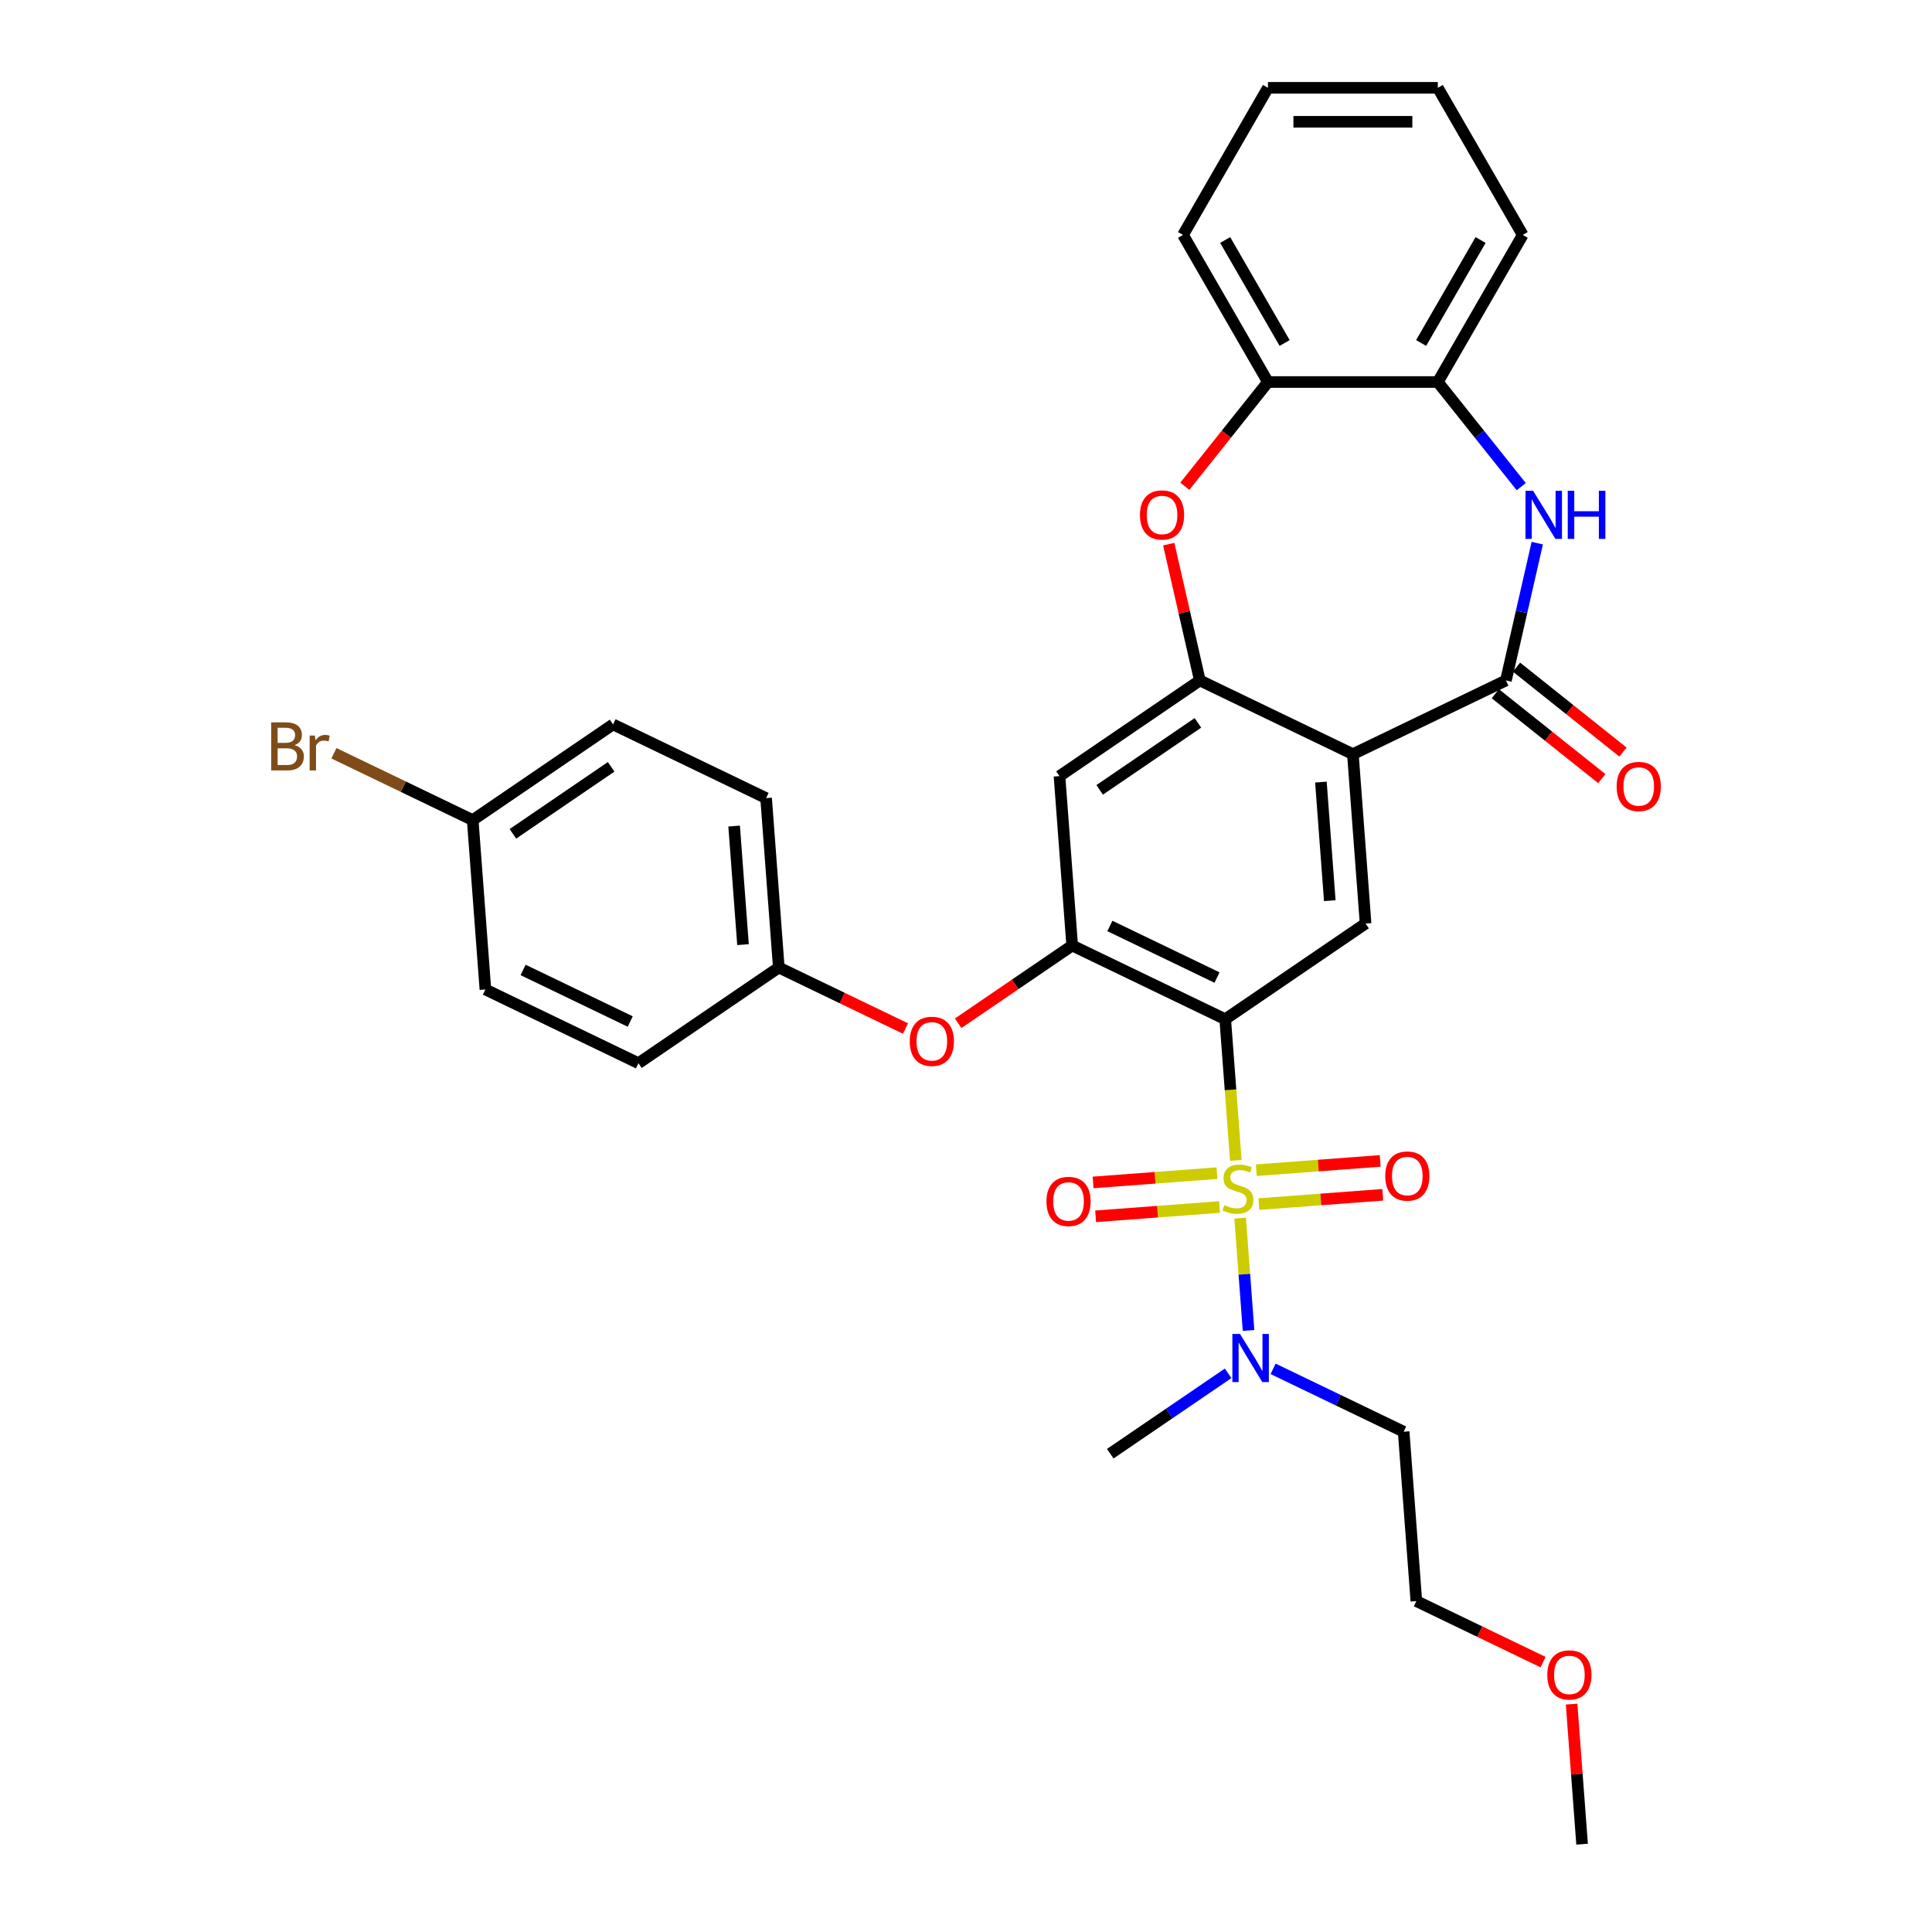 <?xml version='1.0' encoding='iso-8859-1'?>
<svg version='1.1' baseProfile='full'
              xmlns='http://www.w3.org/2000/svg'
                      xmlns:rdkit='http://www.rdkit.org/xml'
                      xmlns:xlink='http://www.w3.org/1999/xlink'
                  xml:space='preserve'
width='1000px' height='1000px' viewBox='0 0 1000 1000'>
<!-- END OF HEADER -->
<rect style='opacity:1.0;fill:#FFFFFF;stroke:none' width='1000' height='1000' x='0' y='0'> </rect>
<path class='bond-0' d='M 639.651,600.61 L 636.914,564.079' style='fill:none;fill-rule:evenodd;stroke:#CCCC00;stroke-width:6px;stroke-linecap:butt;stroke-linejoin:miter;stroke-opacity:1' />
<path class='bond-0' d='M 636.914,564.079 L 634.176,527.547' style='fill:none;fill-rule:evenodd;stroke:#000000;stroke-width:6px;stroke-linecap:butt;stroke-linejoin:miter;stroke-opacity:1' />
<path class='bond-9' d='M 641.891,630.504 L 644.07,659.569' style='fill:none;fill-rule:evenodd;stroke:#CCCC00;stroke-width:6px;stroke-linecap:butt;stroke-linejoin:miter;stroke-opacity:1' />
<path class='bond-9' d='M 644.07,659.569 L 646.248,688.634' style='fill:none;fill-rule:evenodd;stroke:#0000FF;stroke-width:6px;stroke-linecap:butt;stroke-linejoin:miter;stroke-opacity:1' />
<path class='bond-12' d='M 651.585,623.228 L 683.645,620.825' style='fill:none;fill-rule:evenodd;stroke:#CCCC00;stroke-width:6px;stroke-linecap:butt;stroke-linejoin:miter;stroke-opacity:1' />
<path class='bond-12' d='M 683.645,620.825 L 715.706,618.422' style='fill:none;fill-rule:evenodd;stroke:#FF0000;stroke-width:6px;stroke-linecap:butt;stroke-linejoin:miter;stroke-opacity:1' />
<path class='bond-12' d='M 650.271,605.692 L 682.331,603.29' style='fill:none;fill-rule:evenodd;stroke:#CCCC00;stroke-width:6px;stroke-linecap:butt;stroke-linejoin:miter;stroke-opacity:1' />
<path class='bond-12' d='M 682.331,603.29 L 714.392,600.887' style='fill:none;fill-rule:evenodd;stroke:#FF0000;stroke-width:6px;stroke-linecap:butt;stroke-linejoin:miter;stroke-opacity:1' />
<path class='bond-13' d='M 629.908,607.218 L 597.847,609.621' style='fill:none;fill-rule:evenodd;stroke:#CCCC00;stroke-width:6px;stroke-linecap:butt;stroke-linejoin:miter;stroke-opacity:1' />
<path class='bond-13' d='M 597.847,609.621 L 565.786,612.024' style='fill:none;fill-rule:evenodd;stroke:#FF0000;stroke-width:6px;stroke-linecap:butt;stroke-linejoin:miter;stroke-opacity:1' />
<path class='bond-13' d='M 631.222,624.754 L 599.161,627.156' style='fill:none;fill-rule:evenodd;stroke:#CCCC00;stroke-width:6px;stroke-linecap:butt;stroke-linejoin:miter;stroke-opacity:1' />
<path class='bond-13' d='M 599.161,627.156 L 567.1,629.559' style='fill:none;fill-rule:evenodd;stroke:#FF0000;stroke-width:6px;stroke-linecap:butt;stroke-linejoin:miter;stroke-opacity:1' />
<path class='bond-4' d='M 634.176,527.547 L 554.961,489.4' style='fill:none;fill-rule:evenodd;stroke:#000000;stroke-width:6px;stroke-linecap:butt;stroke-linejoin:miter;stroke-opacity:1' />
<path class='bond-4' d='M 629.923,505.982 L 574.473,479.279' style='fill:none;fill-rule:evenodd;stroke:#000000;stroke-width:6px;stroke-linecap:butt;stroke-linejoin:miter;stroke-opacity:1' />
<path class='bond-6' d='M 634.176,527.547 L 706.82,478.019' style='fill:none;fill-rule:evenodd;stroke:#000000;stroke-width:6px;stroke-linecap:butt;stroke-linejoin:miter;stroke-opacity:1' />
<path class='bond-1' d='M 700.25,390.344 L 706.82,478.019' style='fill:none;fill-rule:evenodd;stroke:#000000;stroke-width:6px;stroke-linecap:butt;stroke-linejoin:miter;stroke-opacity:1' />
<path class='bond-1' d='M 683.7,404.809 L 688.299,466.182' style='fill:none;fill-rule:evenodd;stroke:#000000;stroke-width:6px;stroke-linecap:butt;stroke-linejoin:miter;stroke-opacity:1' />
<path class='bond-2' d='M 700.25,390.344 L 779.464,352.196' style='fill:none;fill-rule:evenodd;stroke:#000000;stroke-width:6px;stroke-linecap:butt;stroke-linejoin:miter;stroke-opacity:1' />
<path class='bond-3' d='M 700.25,390.344 L 621.035,352.196' style='fill:none;fill-rule:evenodd;stroke:#000000;stroke-width:6px;stroke-linecap:butt;stroke-linejoin:miter;stroke-opacity:1' />
<path class='bond-5' d='M 779.464,352.196 L 787.575,316.661' style='fill:none;fill-rule:evenodd;stroke:#000000;stroke-width:6px;stroke-linecap:butt;stroke-linejoin:miter;stroke-opacity:1' />
<path class='bond-5' d='M 787.575,316.661 L 795.685,281.127' style='fill:none;fill-rule:evenodd;stroke:#0000FF;stroke-width:6px;stroke-linecap:butt;stroke-linejoin:miter;stroke-opacity:1' />
<path class='bond-15' d='M 773.982,359.07 L 801.538,381.045' style='fill:none;fill-rule:evenodd;stroke:#000000;stroke-width:6px;stroke-linecap:butt;stroke-linejoin:miter;stroke-opacity:1' />
<path class='bond-15' d='M 801.538,381.045 L 829.094,403.02' style='fill:none;fill-rule:evenodd;stroke:#FF0000;stroke-width:6px;stroke-linecap:butt;stroke-linejoin:miter;stroke-opacity:1' />
<path class='bond-15' d='M 784.946,345.322 L 812.502,367.297' style='fill:none;fill-rule:evenodd;stroke:#000000;stroke-width:6px;stroke-linecap:butt;stroke-linejoin:miter;stroke-opacity:1' />
<path class='bond-15' d='M 812.502,367.297 L 840.058,389.272' style='fill:none;fill-rule:evenodd;stroke:#FF0000;stroke-width:6px;stroke-linecap:butt;stroke-linejoin:miter;stroke-opacity:1' />
<path class='bond-7' d='M 621.035,352.196 L 612.985,316.925' style='fill:none;fill-rule:evenodd;stroke:#000000;stroke-width:6px;stroke-linecap:butt;stroke-linejoin:miter;stroke-opacity:1' />
<path class='bond-7' d='M 612.985,316.925 L 604.934,281.654' style='fill:none;fill-rule:evenodd;stroke:#FF0000;stroke-width:6px;stroke-linecap:butt;stroke-linejoin:miter;stroke-opacity:1' />
<path class='bond-32' d='M 621.035,352.196 L 548.391,401.724' style='fill:none;fill-rule:evenodd;stroke:#000000;stroke-width:6px;stroke-linecap:butt;stroke-linejoin:miter;stroke-opacity:1' />
<path class='bond-32' d='M 620.044,374.154 L 569.193,408.824' style='fill:none;fill-rule:evenodd;stroke:#000000;stroke-width:6px;stroke-linecap:butt;stroke-linejoin:miter;stroke-opacity:1' />
<path class='bond-8' d='M 554.961,489.4 L 548.391,401.724' style='fill:none;fill-rule:evenodd;stroke:#000000;stroke-width:6px;stroke-linecap:butt;stroke-linejoin:miter;stroke-opacity:1' />
<path class='bond-14' d='M 554.961,489.4 L 525.453,509.518' style='fill:none;fill-rule:evenodd;stroke:#000000;stroke-width:6px;stroke-linecap:butt;stroke-linejoin:miter;stroke-opacity:1' />
<path class='bond-14' d='M 525.453,509.518 L 495.945,529.636' style='fill:none;fill-rule:evenodd;stroke:#FF0000;stroke-width:6px;stroke-linecap:butt;stroke-linejoin:miter;stroke-opacity:1' />
<path class='bond-10' d='M 787.388,251.882 L 765.799,224.81' style='fill:none;fill-rule:evenodd;stroke:#0000FF;stroke-width:6px;stroke-linecap:butt;stroke-linejoin:miter;stroke-opacity:1' />
<path class='bond-10' d='M 765.799,224.81 L 744.21,197.739' style='fill:none;fill-rule:evenodd;stroke:#000000;stroke-width:6px;stroke-linecap:butt;stroke-linejoin:miter;stroke-opacity:1' />
<path class='bond-11' d='M 613.264,251.69 L 634.777,224.715' style='fill:none;fill-rule:evenodd;stroke:#FF0000;stroke-width:6px;stroke-linecap:butt;stroke-linejoin:miter;stroke-opacity:1' />
<path class='bond-11' d='M 634.777,224.715 L 656.289,197.739' style='fill:none;fill-rule:evenodd;stroke:#000000;stroke-width:6px;stroke-linecap:butt;stroke-linejoin:miter;stroke-opacity:1' />
<path class='bond-17' d='M 658.957,708.505 L 692.744,724.776' style='fill:none;fill-rule:evenodd;stroke:#0000FF;stroke-width:6px;stroke-linecap:butt;stroke-linejoin:miter;stroke-opacity:1' />
<path class='bond-17' d='M 692.744,724.776 L 726.531,741.046' style='fill:none;fill-rule:evenodd;stroke:#000000;stroke-width:6px;stroke-linecap:butt;stroke-linejoin:miter;stroke-opacity:1' />
<path class='bond-26' d='M 635.676,710.835 L 605.174,731.631' style='fill:none;fill-rule:evenodd;stroke:#0000FF;stroke-width:6px;stroke-linecap:butt;stroke-linejoin:miter;stroke-opacity:1' />
<path class='bond-26' d='M 605.174,731.631 L 574.672,752.427' style='fill:none;fill-rule:evenodd;stroke:#000000;stroke-width:6px;stroke-linecap:butt;stroke-linejoin:miter;stroke-opacity:1' />
<path class='bond-25' d='M 744.21,197.739 L 788.171,121.597' style='fill:none;fill-rule:evenodd;stroke:#000000;stroke-width:6px;stroke-linecap:butt;stroke-linejoin:miter;stroke-opacity:1' />
<path class='bond-25' d='M 735.576,177.526 L 766.349,124.226' style='fill:none;fill-rule:evenodd;stroke:#000000;stroke-width:6px;stroke-linecap:butt;stroke-linejoin:miter;stroke-opacity:1' />
<path class='bond-33' d='M 744.21,197.739 L 656.289,197.739' style='fill:none;fill-rule:evenodd;stroke:#000000;stroke-width:6px;stroke-linecap:butt;stroke-linejoin:miter;stroke-opacity:1' />
<path class='bond-27' d='M 656.289,197.739 L 612.328,121.597' style='fill:none;fill-rule:evenodd;stroke:#000000;stroke-width:6px;stroke-linecap:butt;stroke-linejoin:miter;stroke-opacity:1' />
<path class='bond-27' d='M 664.923,177.526 L 634.151,124.226' style='fill:none;fill-rule:evenodd;stroke:#000000;stroke-width:6px;stroke-linecap:butt;stroke-linejoin:miter;stroke-opacity:1' />
<path class='bond-16' d='M 468.689,532.365 L 435.896,516.572' style='fill:none;fill-rule:evenodd;stroke:#FF0000;stroke-width:6px;stroke-linecap:butt;stroke-linejoin:miter;stroke-opacity:1' />
<path class='bond-16' d='M 435.896,516.572 L 403.103,500.78' style='fill:none;fill-rule:evenodd;stroke:#000000;stroke-width:6px;stroke-linecap:butt;stroke-linejoin:miter;stroke-opacity:1' />
<path class='bond-20' d='M 403.103,500.78 L 330.458,550.308' style='fill:none;fill-rule:evenodd;stroke:#000000;stroke-width:6px;stroke-linecap:butt;stroke-linejoin:miter;stroke-opacity:1' />
<path class='bond-21' d='M 403.103,500.78 L 396.532,413.104' style='fill:none;fill-rule:evenodd;stroke:#000000;stroke-width:6px;stroke-linecap:butt;stroke-linejoin:miter;stroke-opacity:1' />
<path class='bond-21' d='M 384.582,488.943 L 379.983,427.57' style='fill:none;fill-rule:evenodd;stroke:#000000;stroke-width:6px;stroke-linecap:butt;stroke-linejoin:miter;stroke-opacity:1' />
<path class='bond-28' d='M 726.531,741.046 L 733.102,828.722' style='fill:none;fill-rule:evenodd;stroke:#000000;stroke-width:6px;stroke-linecap:butt;stroke-linejoin:miter;stroke-opacity:1' />
<path class='bond-18' d='M 244.674,424.484 L 317.318,374.956' style='fill:none;fill-rule:evenodd;stroke:#000000;stroke-width:6px;stroke-linecap:butt;stroke-linejoin:miter;stroke-opacity:1' />
<path class='bond-18' d='M 265.476,431.584 L 316.327,396.915' style='fill:none;fill-rule:evenodd;stroke:#000000;stroke-width:6px;stroke-linecap:butt;stroke-linejoin:miter;stroke-opacity:1' />
<path class='bond-19' d='M 244.674,424.484 L 208.759,407.189' style='fill:none;fill-rule:evenodd;stroke:#000000;stroke-width:6px;stroke-linecap:butt;stroke-linejoin:miter;stroke-opacity:1' />
<path class='bond-19' d='M 208.759,407.189 L 172.844,389.893' style='fill:none;fill-rule:evenodd;stroke:#7F4C19;stroke-width:6px;stroke-linecap:butt;stroke-linejoin:miter;stroke-opacity:1' />
<path class='bond-34' d='M 244.674,424.484 L 251.244,512.16' style='fill:none;fill-rule:evenodd;stroke:#000000;stroke-width:6px;stroke-linecap:butt;stroke-linejoin:miter;stroke-opacity:1' />
<path class='bond-22' d='M 330.458,550.308 L 251.244,512.16' style='fill:none;fill-rule:evenodd;stroke:#000000;stroke-width:6px;stroke-linecap:butt;stroke-linejoin:miter;stroke-opacity:1' />
<path class='bond-22' d='M 326.206,528.743 L 270.756,502.039' style='fill:none;fill-rule:evenodd;stroke:#000000;stroke-width:6px;stroke-linecap:butt;stroke-linejoin:miter;stroke-opacity:1' />
<path class='bond-23' d='M 396.532,413.104 L 317.318,374.956' style='fill:none;fill-rule:evenodd;stroke:#000000;stroke-width:6px;stroke-linecap:butt;stroke-linejoin:miter;stroke-opacity:1' />
<path class='bond-24' d='M 798.688,860.307 L 765.895,844.515' style='fill:none;fill-rule:evenodd;stroke:#FF0000;stroke-width:6px;stroke-linecap:butt;stroke-linejoin:miter;stroke-opacity:1' />
<path class='bond-24' d='M 765.895,844.515 L 733.102,828.722' style='fill:none;fill-rule:evenodd;stroke:#000000;stroke-width:6px;stroke-linecap:butt;stroke-linejoin:miter;stroke-opacity:1' />
<path class='bond-29' d='M 813.453,882.045 L 816.17,918.295' style='fill:none;fill-rule:evenodd;stroke:#FF0000;stroke-width:6px;stroke-linecap:butt;stroke-linejoin:miter;stroke-opacity:1' />
<path class='bond-29' d='M 816.17,918.295 L 818.887,954.545' style='fill:none;fill-rule:evenodd;stroke:#000000;stroke-width:6px;stroke-linecap:butt;stroke-linejoin:miter;stroke-opacity:1' />
<path class='bond-30' d='M 788.171,121.597 L 744.21,45.455' style='fill:none;fill-rule:evenodd;stroke:#000000;stroke-width:6px;stroke-linecap:butt;stroke-linejoin:miter;stroke-opacity:1' />
<path class='bond-31' d='M 612.328,121.597 L 656.289,45.455' style='fill:none;fill-rule:evenodd;stroke:#000000;stroke-width:6px;stroke-linecap:butt;stroke-linejoin:miter;stroke-opacity:1' />
<path class='bond-35' d='M 744.21,45.455 L 656.289,45.455' style='fill:none;fill-rule:evenodd;stroke:#000000;stroke-width:6px;stroke-linecap:butt;stroke-linejoin:miter;stroke-opacity:1' />
<path class='bond-35' d='M 731.022,63.039 L 669.477,63.039' style='fill:none;fill-rule:evenodd;stroke:#000000;stroke-width:6px;stroke-linecap:butt;stroke-linejoin:miter;stroke-opacity:1' />
<path  class='atom-0' d='M 633.713 623.769
Q 633.994 623.874, 635.154 624.367
Q 636.315 624.859, 637.581 625.176
Q 638.882 625.457, 640.148 625.457
Q 642.505 625.457, 643.876 624.332
Q 645.248 623.171, 645.248 621.167
Q 645.248 619.795, 644.544 618.951
Q 643.876 618.107, 642.821 617.65
Q 641.766 617.192, 640.008 616.665
Q 637.792 615.997, 636.456 615.364
Q 635.154 614.731, 634.205 613.394
Q 633.291 612.058, 633.291 609.807
Q 633.291 606.677, 635.401 604.743
Q 637.546 602.809, 641.766 602.809
Q 644.65 602.809, 647.921 604.18
L 647.112 606.888
Q 644.122 605.657, 641.872 605.657
Q 639.445 605.657, 638.109 606.677
Q 636.772 607.662, 636.807 609.385
Q 636.807 610.721, 637.476 611.53
Q 638.179 612.339, 639.164 612.796
Q 640.184 613.254, 641.872 613.781
Q 644.122 614.484, 645.459 615.188
Q 646.795 615.891, 647.745 617.333
Q 648.73 618.74, 648.73 621.167
Q 648.73 624.613, 646.408 626.477
Q 644.122 628.306, 640.289 628.306
Q 638.073 628.306, 636.385 627.813
Q 634.732 627.356, 632.763 626.547
L 633.713 623.769
' fill='#CCCC00'/>
<path  class='atom-6' d='M 793.525 254.029
L 801.684 267.217
Q 802.493 268.519, 803.794 270.875
Q 805.095 273.231, 805.166 273.372
L 805.166 254.029
L 808.471 254.029
L 808.471 278.929
L 805.06 278.929
L 796.303 264.509
Q 795.283 262.821, 794.193 260.887
Q 793.138 258.953, 792.821 258.355
L 792.821 278.929
L 789.586 278.929
L 789.586 254.029
L 793.525 254.029
' fill='#0000FF'/>
<path  class='atom-6' d='M 811.461 254.029
L 814.837 254.029
L 814.837 264.615
L 827.568 264.615
L 827.568 254.029
L 830.944 254.029
L 830.944 278.929
L 827.568 278.929
L 827.568 267.428
L 814.837 267.428
L 814.837 278.929
L 811.461 278.929
L 811.461 254.029
' fill='#0000FF'/>
<path  class='atom-8' d='M 590.041 266.549
Q 590.041 260.571, 592.995 257.23
Q 595.949 253.889, 601.471 253.889
Q 606.992 253.889, 609.946 257.23
Q 612.901 260.571, 612.901 266.549
Q 612.901 272.598, 609.911 276.045
Q 606.922 279.456, 601.471 279.456
Q 595.984 279.456, 592.995 276.045
Q 590.041 272.633, 590.041 266.549
M 601.471 276.643
Q 605.269 276.643, 607.309 274.11
Q 609.384 271.543, 609.384 266.549
Q 609.384 261.661, 607.309 259.199
Q 605.269 256.702, 601.471 256.702
Q 597.673 256.702, 595.598 259.164
Q 593.558 261.626, 593.558 266.549
Q 593.558 271.578, 595.598 274.11
Q 597.673 276.643, 601.471 276.643
' fill='#FF0000'/>
<path  class='atom-10' d='M 641.813 690.449
L 649.972 703.637
Q 650.781 704.938, 652.082 707.295
Q 653.383 709.651, 653.454 709.792
L 653.454 690.449
L 656.759 690.449
L 656.759 715.348
L 653.348 715.348
L 644.591 700.929
Q 643.571 699.241, 642.481 697.307
Q 641.426 695.373, 641.109 694.775
L 641.109 715.348
L 637.874 715.348
L 637.874 690.449
L 641.813 690.449
' fill='#0000FF'/>
<path  class='atom-13' d='M 716.992 608.723
Q 716.992 602.744, 719.946 599.403
Q 722.9 596.062, 728.422 596.062
Q 733.943 596.062, 736.898 599.403
Q 739.852 602.744, 739.852 608.723
Q 739.852 614.772, 736.862 618.218
Q 733.873 621.63, 728.422 621.63
Q 722.936 621.63, 719.946 618.218
Q 716.992 614.807, 716.992 608.723
M 728.422 618.816
Q 732.22 618.816, 734.26 616.284
Q 736.335 613.717, 736.335 608.723
Q 736.335 603.835, 734.26 601.373
Q 732.22 598.876, 728.422 598.876
Q 724.624 598.876, 722.549 601.338
Q 720.509 603.799, 720.509 608.723
Q 720.509 613.752, 722.549 616.284
Q 724.624 618.816, 728.422 618.816
' fill='#FF0000'/>
<path  class='atom-14' d='M 541.641 621.864
Q 541.641 615.885, 544.595 612.544
Q 547.549 609.203, 553.071 609.203
Q 558.592 609.203, 561.546 612.544
Q 564.5 615.885, 564.5 621.864
Q 564.5 627.913, 561.511 631.359
Q 558.522 634.771, 553.071 634.771
Q 547.584 634.771, 544.595 631.359
Q 541.641 627.948, 541.641 621.864
M 553.071 631.957
Q 556.869 631.957, 558.909 629.425
Q 560.984 626.858, 560.984 621.864
Q 560.984 616.975, 558.909 614.514
Q 556.869 612.017, 553.071 612.017
Q 549.272 612.017, 547.197 614.478
Q 545.158 616.94, 545.158 621.864
Q 545.158 626.893, 547.197 629.425
Q 549.272 631.957, 553.071 631.957
' fill='#FF0000'/>
<path  class='atom-15' d='M 470.887 538.998
Q 470.887 533.019, 473.842 529.678
Q 476.796 526.337, 482.317 526.337
Q 487.839 526.337, 490.793 529.678
Q 493.747 533.019, 493.747 538.998
Q 493.747 545.047, 490.758 548.493
Q 487.768 551.905, 482.317 551.905
Q 476.831 551.905, 473.842 548.493
Q 470.887 545.082, 470.887 538.998
M 482.317 549.091
Q 486.115 549.091, 488.155 546.559
Q 490.23 543.992, 490.23 538.998
Q 490.23 534.109, 488.155 531.648
Q 486.115 529.151, 482.317 529.151
Q 478.519 529.151, 476.444 531.613
Q 474.404 534.074, 474.404 538.998
Q 474.404 544.027, 476.444 546.559
Q 478.519 549.091, 482.317 549.091
' fill='#FF0000'/>
<path  class='atom-16' d='M 836.774 407.085
Q 836.774 401.106, 839.728 397.765
Q 842.683 394.424, 848.204 394.424
Q 853.725 394.424, 856.68 397.765
Q 859.634 401.106, 859.634 407.085
Q 859.634 413.134, 856.644 416.58
Q 853.655 419.991, 848.204 419.991
Q 842.718 419.991, 839.728 416.58
Q 836.774 413.169, 836.774 407.085
M 848.204 417.178
Q 852.002 417.178, 854.042 414.646
Q 856.117 412.078, 856.117 407.085
Q 856.117 402.196, 854.042 399.734
Q 852.002 397.237, 848.204 397.237
Q 844.406 397.237, 842.331 399.699
Q 840.291 402.161, 840.291 407.085
Q 840.291 412.114, 842.331 414.646
Q 844.406 417.178, 848.204 417.178
' fill='#FF0000'/>
<path  class='atom-20' d='M 152.464 385.704
Q 154.856 386.372, 156.051 387.849
Q 157.282 389.291, 157.282 391.436
Q 157.282 394.883, 155.067 396.852
Q 152.886 398.786, 148.736 398.786
L 140.366 398.786
L 140.366 373.887
L 147.716 373.887
Q 151.972 373.887, 154.117 375.61
Q 156.262 377.334, 156.262 380.499
Q 156.262 384.262, 152.464 385.704
M 143.707 376.701
L 143.707 384.508
L 147.716 384.508
Q 150.178 384.508, 151.444 383.523
Q 152.746 382.503, 152.746 380.499
Q 152.746 376.701, 147.716 376.701
L 143.707 376.701
M 148.736 395.973
Q 151.163 395.973, 152.464 394.812
Q 153.765 393.652, 153.765 391.436
Q 153.765 389.396, 152.324 388.377
Q 150.917 387.321, 148.209 387.321
L 143.707 387.321
L 143.707 395.973
L 148.736 395.973
' fill='#7F4C19'/>
<path  class='atom-20' d='M 162.944 380.71
L 163.331 383.207
Q 165.23 380.393, 168.325 380.393
Q 169.31 380.393, 170.646 380.745
L 170.119 383.699
Q 168.607 383.347, 167.763 383.347
Q 166.285 383.347, 165.301 383.945
Q 164.351 384.508, 163.577 385.88
L 163.577 398.786
L 160.272 398.786
L 160.272 380.71
L 162.944 380.71
' fill='#7F4C19'/>
<path  class='atom-25' d='M 800.886 866.94
Q 800.886 860.961, 803.84 857.62
Q 806.795 854.279, 812.316 854.279
Q 817.838 854.279, 820.792 857.62
Q 823.746 860.961, 823.746 866.94
Q 823.746 872.989, 820.757 876.436
Q 817.767 879.847, 812.316 879.847
Q 806.83 879.847, 803.84 876.436
Q 800.886 873.024, 800.886 866.94
M 812.316 877.034
Q 816.114 877.034, 818.154 874.501
Q 820.229 871.934, 820.229 866.94
Q 820.229 862.052, 818.154 859.59
Q 816.114 857.093, 812.316 857.093
Q 808.518 857.093, 806.443 859.555
Q 804.403 862.017, 804.403 866.94
Q 804.403 871.969, 806.443 874.501
Q 808.518 877.034, 812.316 877.034
' fill='#FF0000'/>
</svg>
